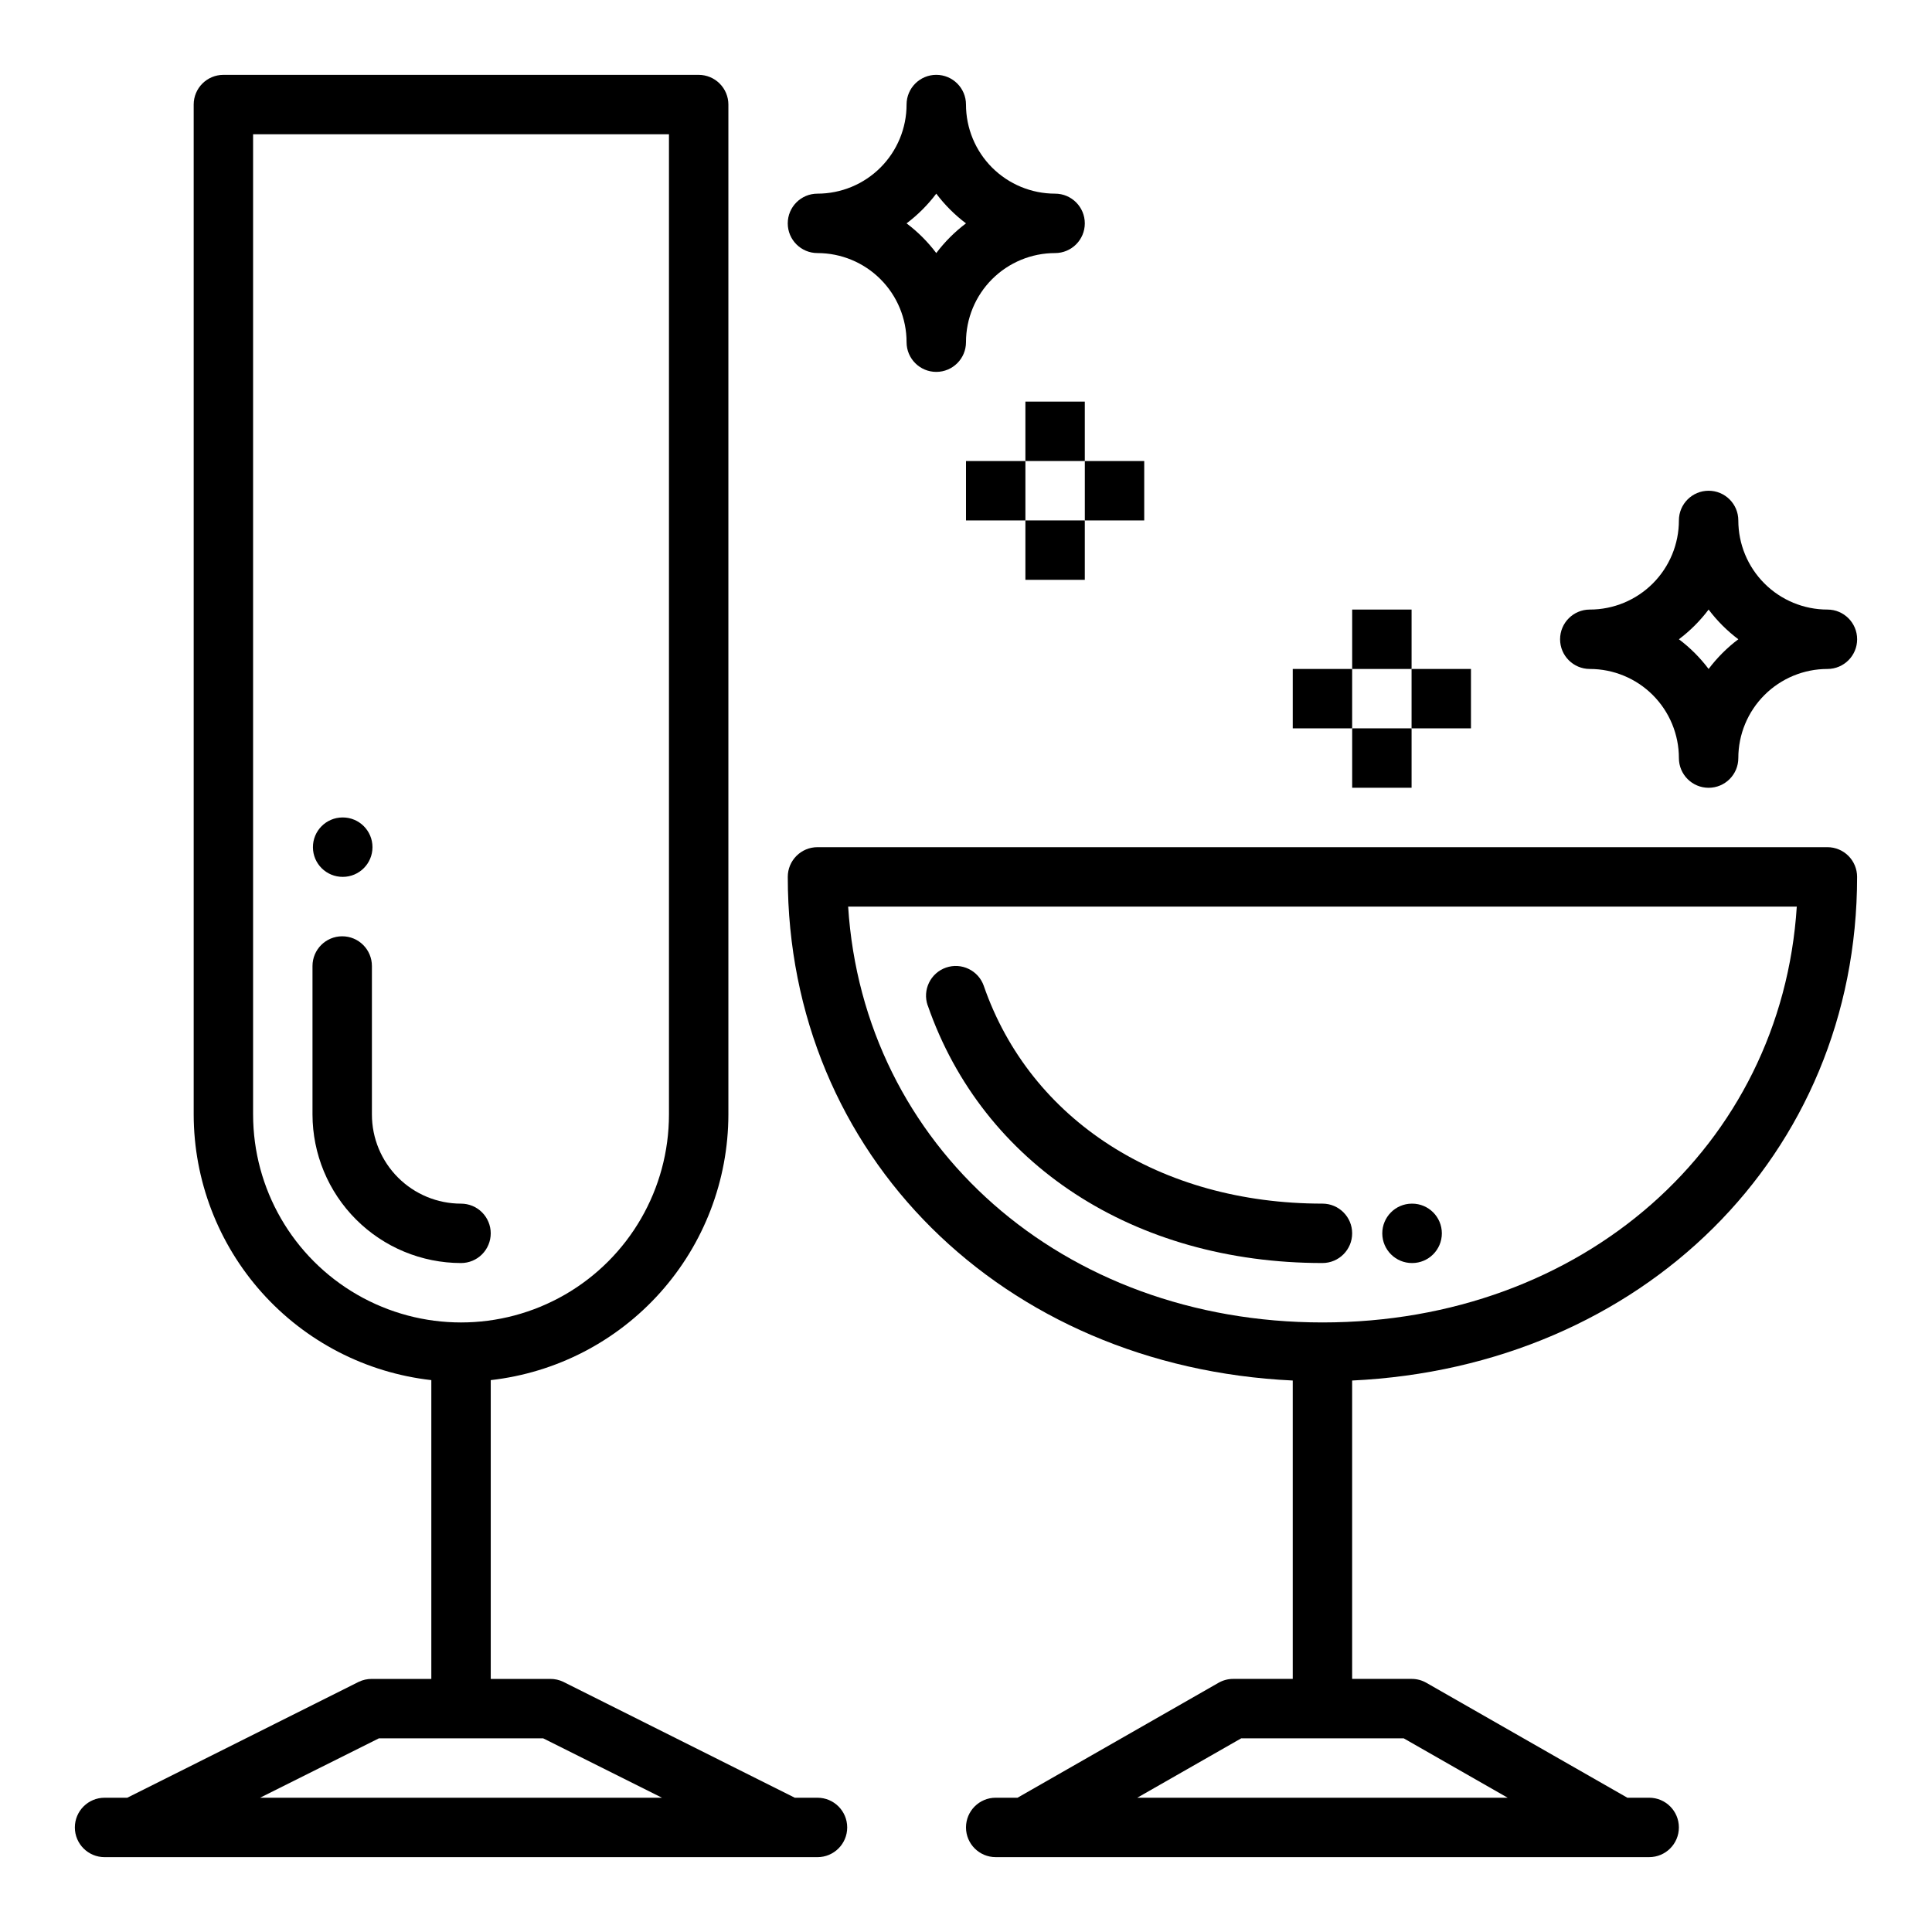 <?xml version="1.0" encoding="UTF-8"?>
<!-- The Best Svg Icon site in the world: iconSvg.co, Visit us! https://iconsvg.co -->
<svg fill="#000000" width="800px" height="800px" version="1.1" viewBox="144 144 512 512" xmlns="http://www.w3.org/2000/svg">
 <g>
  <path d="m274.05 470.85c0-2.09-0.832-4.09-2.305-5.566-1.477-1.477-3.481-2.305-5.566-2.305-6.266 0-12.273-2.488-16.699-6.918-4.43-4.43-6.918-10.438-6.918-16.699v-39.359c0-4.348-3.523-7.875-7.871-7.875s-7.875 3.527-7.875 7.875v39.359c0.016 10.434 4.164 20.438 11.543 27.816 7.379 7.379 17.383 11.531 27.82 11.543 2.086 0 4.09-0.828 5.566-2.305 1.473-1.477 2.305-3.481 2.305-5.566z"/>
  <path d="m242.56 588.93c-1.219-0.012-2.422 0.258-3.519 0.789l-61.316 30.699h-6.012c-4.348 0-7.875 3.527-7.875 7.875 0 4.348 3.527 7.871 7.875 7.871h188.93c4.348 0 7.875-3.523 7.875-7.871 0-4.348-3.527-7.875-7.875-7.875h-6.016l-61.316-30.699h0.004c-1.098-0.531-2.301-0.801-3.519-0.789h-15.742v-79.184c17.305-1.953 33.289-10.207 44.902-23.188 11.617-12.98 18.047-29.777 18.074-47.195v-267.65c0-2.09-0.832-4.09-2.309-5.566-1.473-1.477-3.477-2.309-5.566-2.309h-125.95c-4.348 0-7.875 3.527-7.875 7.875v267.65c0.027 17.418 6.461 34.215 18.074 47.195 11.613 12.98 27.598 21.234 44.902 23.188v79.184zm-31.488-149.57v-259.78h110.21v259.78c0 19.688-10.5 37.879-27.551 47.723-17.051 9.84-38.055 9.84-55.105 0-17.047-9.844-27.551-28.035-27.551-47.723zm76.863 165.31 31.488 15.742h-106.49l31.488-15.742z"/>
  <path d="m628.29 368.51h-267.65c-4.348 0-7.871 3.523-7.871 7.871 0 73.77 57.023 129.84 133.82 133.47v79.074h-15.742c-1.383-0.008-2.738 0.352-3.938 1.039l-53.254 30.449h-5.785c-4.348 0-7.871 3.527-7.871 7.875 0 4.348 3.523 7.871 7.871 7.871h173.18c4.348 0 7.871-3.523 7.871-7.871 0-4.348-3.523-7.875-7.871-7.875h-5.785l-53.254-30.449c-1.199-0.688-2.555-1.047-3.938-1.039h-15.742v-79.074c76.797-3.629 133.82-59.699 133.82-133.47 0-2.09-0.832-4.09-2.305-5.566-1.477-1.477-3.481-2.305-5.566-2.305zm-112.3 236.16 27.551 15.742h-98.148l27.551-15.742zm-21.523-110.21c-68.977 0-121.66-46.848-125.7-110.21h251.4c-4.039 63.363-56.727 110.21-125.7 110.21z"/>
  <path d="m389.86 410.45c14.594 42.105 54.68 68.266 104.6 68.266 4.348 0 7.875-3.523 7.875-7.871s-3.527-7.871-7.875-7.871c-43.012 0-77.398-22.105-89.742-57.688h0.004c-1.426-4.109-5.914-6.285-10.023-4.859-4.106 1.43-6.281 5.914-4.856 10.023z"/>
  <path d="m234.84 376.38c4.348 0 7.871-3.523 7.871-7.871 0-4.348-3.523-7.875-7.871-7.875h-0.078c-4.348 0.023-7.856 3.566-7.832 7.914 0.02 4.348 3.562 7.852 7.91 7.832z"/>
  <path d="m518.23 478.72c4.348 0 7.875-3.523 7.875-7.871s-3.527-7.871-7.875-7.871h-0.078c-4.348 0.02-7.852 3.562-7.832 7.91 0.023 4.348 3.566 7.856 7.91 7.832z"/>
  <path d="m423.61 195.32c-6.262 0-12.27-2.488-16.699-6.914-4.426-4.43-6.914-10.438-6.914-16.699 0-4.348-3.527-7.875-7.875-7.875s-7.871 3.527-7.871 7.875c0 6.262-2.488 12.27-6.918 16.699-4.426 4.426-10.434 6.914-16.699 6.914-4.348 0-7.871 3.527-7.871 7.875 0 4.348 3.523 7.871 7.871 7.871 6.266 0 12.273 2.488 16.699 6.918 4.43 4.426 6.918 10.434 6.918 16.699 0 4.348 3.523 7.871 7.871 7.871s7.875-3.523 7.875-7.871c0-6.266 2.488-12.273 6.914-16.699 4.43-4.43 10.438-6.918 16.699-6.918 4.348 0 7.875-3.523 7.875-7.871 0-4.348-3.527-7.875-7.875-7.875zm-31.488 15.746c-2.242-2.981-4.891-5.629-7.871-7.871 2.981-2.246 5.629-4.894 7.871-7.875 2.246 2.981 4.894 5.629 7.875 7.875-2.981 2.242-5.629 4.891-7.875 7.871z"/>
  <path d="m628.29 305.54c-6.266 0-12.273-2.488-16.699-6.918-4.43-4.43-6.918-10.438-6.918-16.699 0-4.348-3.523-7.871-7.871-7.871-4.348 0-7.875 3.523-7.875 7.871 0 6.262-2.488 12.27-6.914 16.699-4.43 4.43-10.438 6.918-16.699 6.918-4.348 0-7.875 3.523-7.875 7.871s3.527 7.871 7.875 7.871c6.262 0 12.27 2.488 16.699 6.918 4.426 4.43 6.914 10.438 6.914 16.699 0 4.348 3.527 7.871 7.875 7.871 4.348 0 7.871-3.523 7.871-7.871 0-6.262 2.488-12.27 6.918-16.699 4.426-4.43 10.434-6.918 16.699-6.918 4.348 0 7.871-3.523 7.871-7.871s-3.523-7.871-7.871-7.871zm-31.488 15.742c-2.246-2.977-4.894-5.629-7.875-7.871 2.981-2.242 5.629-4.894 7.875-7.871 2.242 2.977 4.891 5.629 7.871 7.871-2.981 2.242-5.629 4.894-7.871 7.871z"/>
  <path d="m415.74 250.43h15.742v15.742h-15.742z"/>
  <path d="m415.74 281.92h15.742v15.742h-15.742z"/>
  <path d="m400 266.18h15.742v15.742h-15.742z"/>
  <path d="m431.49 266.18h15.742v15.742h-15.742z"/>
  <path d="m502.34 305.54h15.742v15.742h-15.742z"/>
  <path d="m502.34 337.02h15.742v15.742h-15.742z"/>
  <path d="m486.59 321.28h15.742v15.742h-15.742z"/>
  <path d="m518.08 321.28h15.742v15.742h-15.742z"/>
 </g>
</svg>